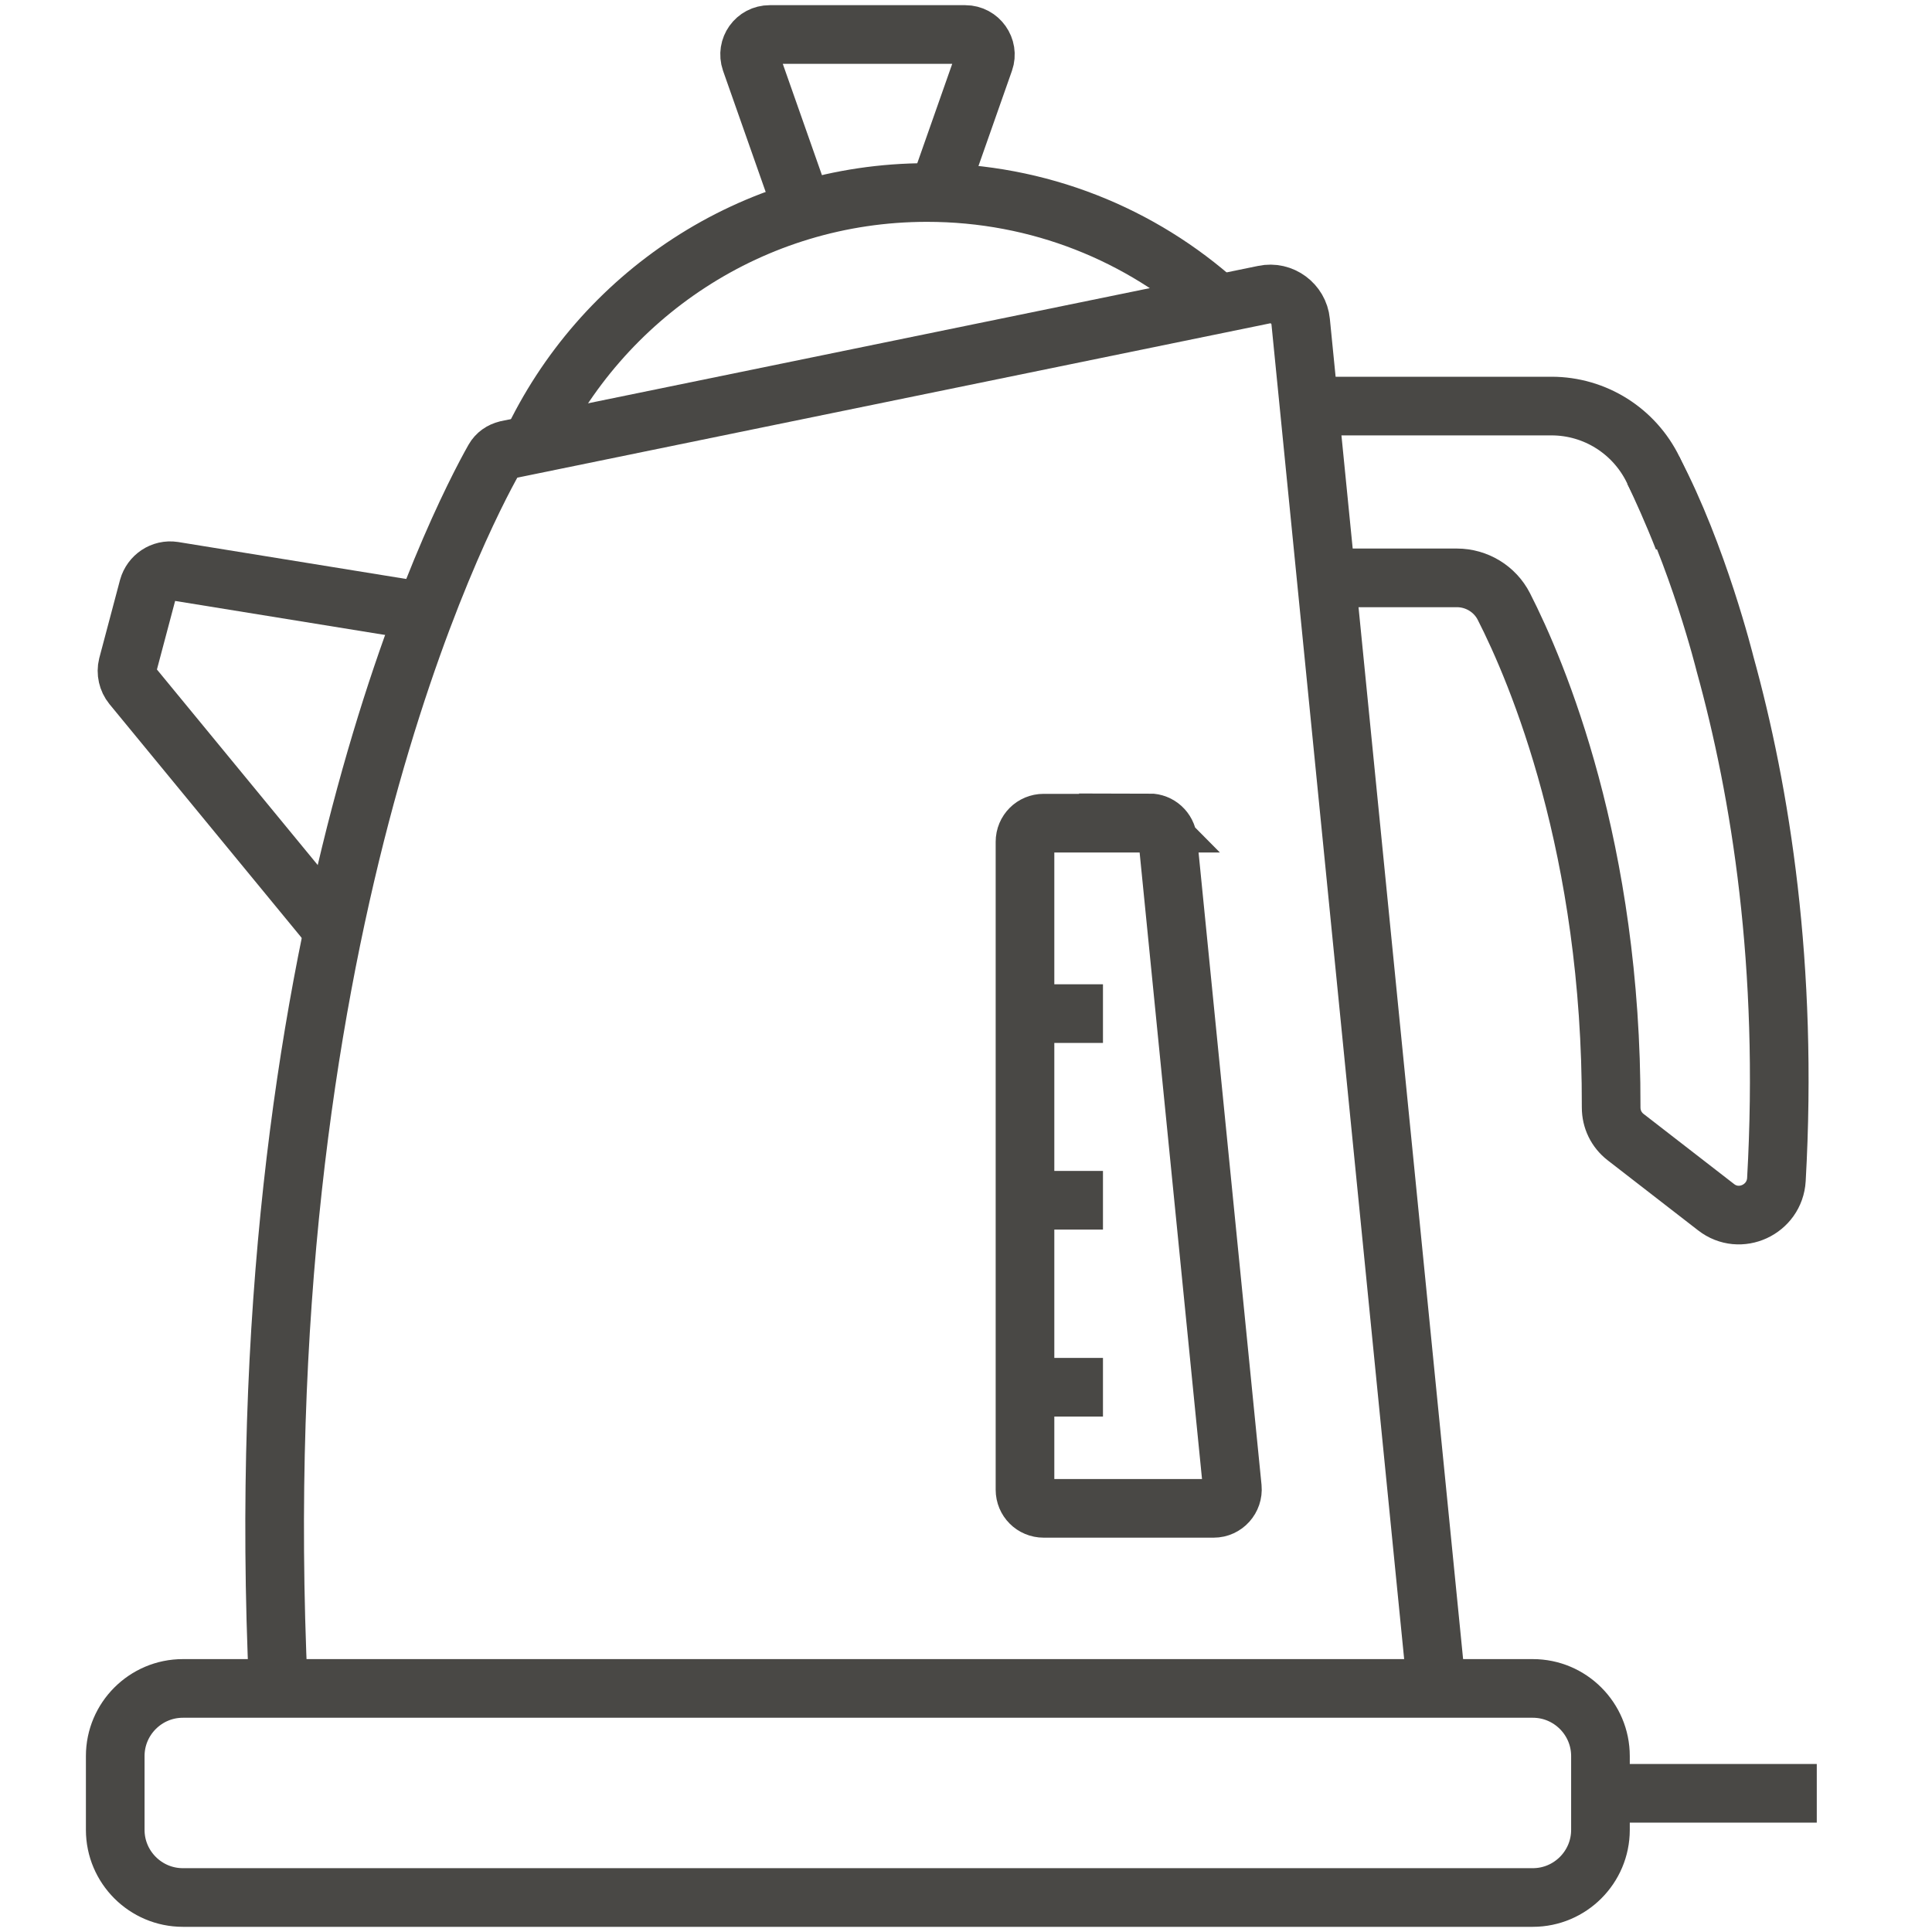 <?xml version="1.0" encoding="UTF-8"?>
<svg xmlns="http://www.w3.org/2000/svg" id="Layer_1" version="1.1" viewBox="0 0 56 56">
  <defs>
    <style>
      .st0, .st1 {
        fill: none;
      }

      .st2 {
        opacity: .8;
      }

      .st1 {
        stroke: #1b1a17;
        stroke-miterlimit: 10;
        stroke-width: 1.7px;
      }
    </style>
  </defs>
  <rect class="st0" width="56" height="56"></rect>
  <g id="g3828" class="st2">
    <g id="g3830">
      <g id="g3832">
        <g id="g3838">
          <path id="path3840" class="st1" d="M52.66,51.98h-6.28"></path>
        </g>
        <g id="g3842">
          <path id="path3844" class="st1" d="M9.66,26.96l-5.83-7.09c-.13-.16-.18-.38-.13-.58l.6-2.26c.09-.32.4-.53.73-.48l7.28,1.18"></path>
        </g>
        <g id="g3846">
          <path id="path3848" class="st1" d="M37.93,11.77h7.04c1.26,0,2.4.72,2.95,1.85.26.55.56,1.21.87,2"></path>
        </g>
        <g id="g3850">
          <path id="path3852" class="st1" d="M47.92,13.63c1.3,2.46,2.08,5.61,2.08,5.61,1.03,3.72,1.84,8.75,1.49,14.95-.05.87-1.06,1.34-1.75.8l-2.62-2.03c-.27-.21-.42-.52-.42-.86.02-7.52-2.14-12.62-3.11-14.52-.26-.51-.79-.83-1.36-.83h-3.79"></path>
        </g>
        <g id="g3854">
          <path id="path3856" class="st1" d="M23.28,6.09l-1.52-4.32c-.13-.38.15-.77.55-.77h5.67c.4,0,.68.4.55.77l-1.34,3.81"></path>
        </g>
        <g id="g3858">
          <path id="path3860" class="st1" d="M15.39,12.9c2.02-4.32,6.4-7.32,11.48-7.32,3.25,0,6.21,1.22,8.45,3.24"></path>
        </g>
        <g id="g3862">
          <path id="path3864" class="st1" d="M8.07,48.95c-1.01-21.78,5.27-33.91,6.25-35.64.08-.14.21-.23.37-.27l21.95-4.5c.51-.11,1.01.26,1.06.78l3.94,39.63"></path>
        </g>
        <g id="g3866">
          <path id="path3868" class="st1" d="M12.17,55h-6.87c-1.08,0-1.96-.88-1.96-1.96v-2.14c0-1.08.88-1.96,1.96-1.96h39.13c1.08,0,1.96.88,1.96,1.96v2.14c0,1.08-.88,1.96-1.96,1.96H12.17Z"></path>
        </g>
        <g id="g3870">
          <path id="path3872" class="st1" d="M33.32,23.86h-3.07c-.3,0-.54.24-.54.54v18.78c0,.3.24.54.54.54h4.93c.32,0,.57-.28.54-.6l-1.87-18.78c-.03-.28-.26-.49-.54-.49Z"></path>
        </g>
        <g id="g3874">
          <path id="path3876" class="st1" d="M29.71,40.21h2.26"></path>
        </g>
        <g id="g3878">
          <path id="path3880" class="st1" d="M29.71,34.79h2.26"></path>
        </g>
        <g id="g3882">
          <path id="path3884" class="st1" d="M29.71,29.38h2.26"></path>
        </g>
      </g>
    </g>
  </g>
</svg>
